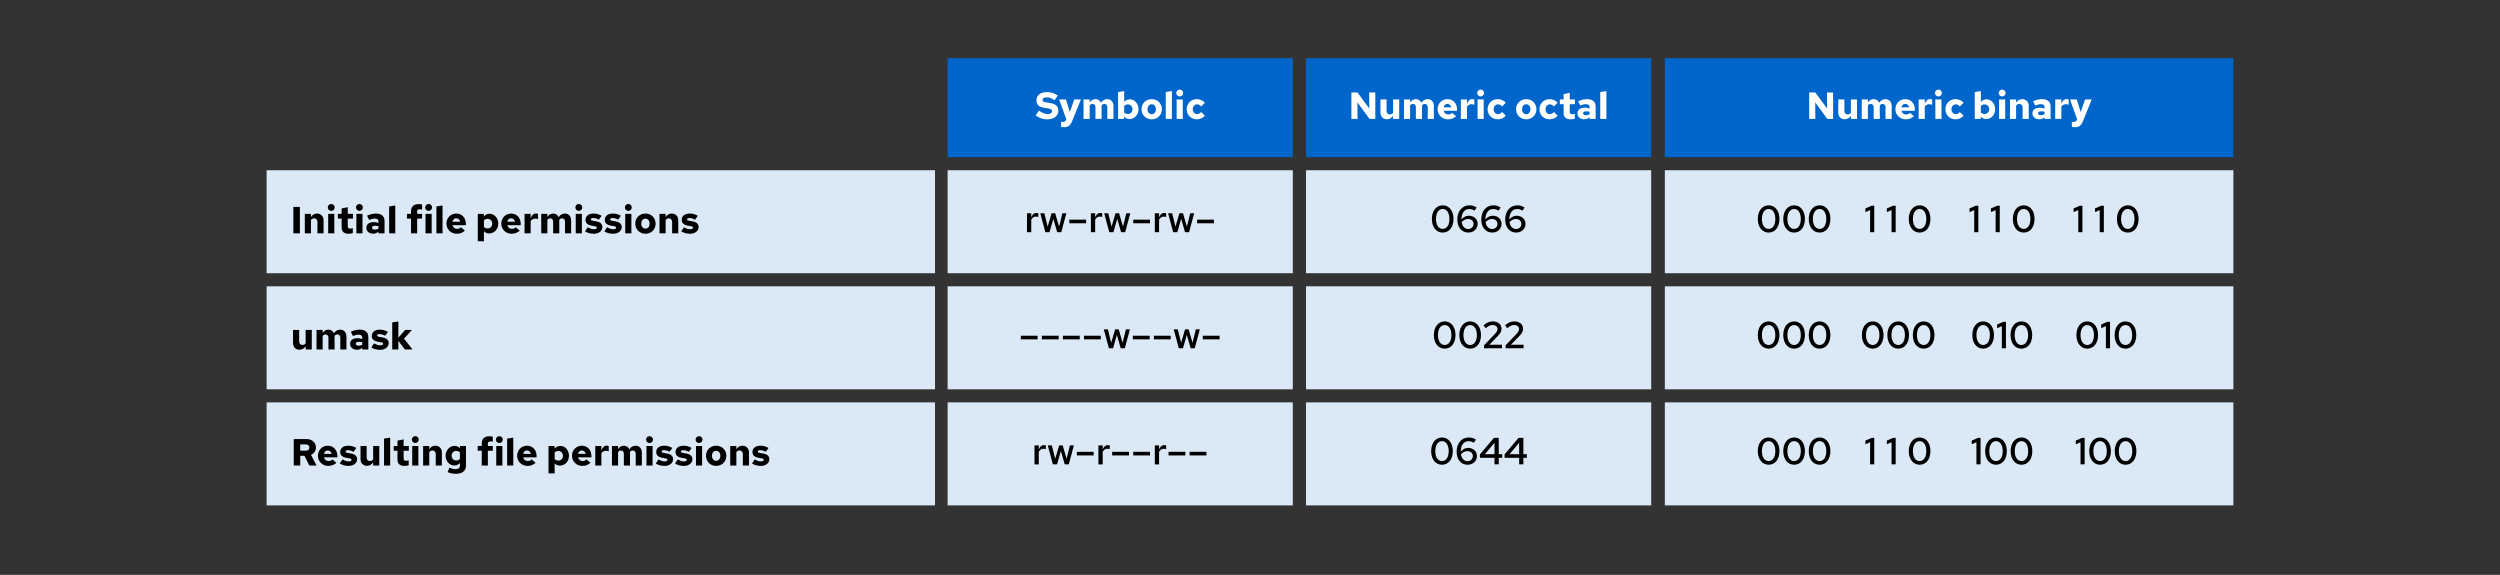 <?xml version="1.0" encoding="UTF-8"?>
<svg id="uuid-7867b8bf-411b-463b-9e41-c01015521036" data-name="Layer 1" xmlns="http://www.w3.org/2000/svg" width="595.276" height="136.889" viewBox="0 0 595.276 136.889">
  <rect x="0" y="0" width="595.276" height="136.889" fill="#333333" stroke="none"/>
  <defs>
    <style>
      .uuid-180bef82-8de2-4f09-8afb-6160eee844a9 {
        fill: #06c;
      }

      .uuid-23e9002f-79f0-4688-ad30-67fd51bf4a47 {
        fill: #fff;
      }

      .uuid-d4c921cb-761c-4596-b196-48481c1b57e7 {
        fill: #dbe8f5;
      }
    </style>
  </defs>
  <rect class="uuid-180bef82-8de2-4f09-8afb-6160eee844a9" x="225.637" y="13.859" width="82.195" height="23.559"/>
  <g>
    <path class="uuid-23e9002f-79f0-4688-ad30-67fd51bf4a47" d="M246.592,27.468l.792-1.143c.873,.612,1.422,.837,2.043,.837,.666,0,1.071-.271,1.071-.667,0-.369-.216-.549-.828-.657l-1.341-.234c-1-.171-1.548-.801-1.548-1.692,0-1.225,.936-1.99,2.502-1.99,.972,0,1.936,.315,2.584,.828l-.783,1.125c-.612-.468-1.215-.693-1.882-.693-.612,0-.963,.252-.963,.594,0,.324,.207,.486,.711,.576l1.26,.216c1.18,.198,1.801,.819,1.801,1.782,0,1.233-1.044,2.071-2.692,2.071-1,0-1.891-.333-2.728-.955Z"/>
    <path class="uuid-23e9002f-79f0-4688-ad30-67fd51bf4a47" d="M252.649,30.223v-1.224c.108,.018,.261,.036,.432,.036,.396,0,.612-.162,.756-.468l.072-.153-1.71-4.735h1.611l.927,2.998,1.062-2.998h1.575l-2.088,5.167c-.432,1.062-.963,1.45-2.035,1.45-.171,0-.405-.027-.603-.072Z"/>
    <path class="uuid-23e9002f-79f0-4688-ad30-67fd51bf4a47" d="M258.005,23.678h1.458v.738c.342-.531,.811-.81,1.377-.81,.604,0,1.081,.333,1.306,.864,.36-.558,.882-.864,1.521-.864,.855,0,1.458,.675,1.458,1.629v3.088h-1.458v-2.8c0-.468-.279-.774-.693-.774-.27,0-.486,.108-.675,.351v3.223h-1.458v-2.8c0-.468-.279-.774-.693-.774-.27,0-.495,.117-.685,.36v3.214h-1.458v-4.646Z"/>
    <path class="uuid-23e9002f-79f0-4688-ad30-67fd51bf4a47" d="M266.222,21.914l1.458-.225v2.583c.306-.378,.811-.621,1.36-.621,1.143,0,2.052,1.053,2.052,2.359s-.954,2.34-2.161,2.34c-.504,0-.954-.216-1.269-.594v.567h-1.44v-6.41Zm3.439,4.087c0-.657-.478-1.143-1.107-1.143-.36,0-.639,.126-.874,.378v1.548c.225,.234,.531,.369,.874,.369,.639,0,1.107-.486,1.107-1.152Z"/>
    <path class="uuid-23e9002f-79f0-4688-ad30-67fd51bf4a47" d="M271.81,26.01c0-1.369,1.044-2.404,2.422-2.404s2.422,1.035,2.422,2.404-1.044,2.403-2.422,2.403-2.422-1.035-2.422-2.403Zm3.421,0c0-.693-.414-1.188-1-1.188s-.999,.495-.999,1.188,.414,1.188,.999,1.188,1-.495,1-1.188Z"/>
    <path class="uuid-23e9002f-79f0-4688-ad30-67fd51bf4a47" d="M277.58,21.914l1.458-.225v6.635h-1.458v-6.41Z"/>
    <path class="uuid-23e9002f-79f0-4688-ad30-67fd51bf4a47" d="M280.081,22.148c0-.45,.369-.819,.819-.819s.819,.369,.819,.819-.369,.819-.819,.819-.819-.369-.819-.819Zm.09,1.53h1.458v4.646h-1.458v-4.646Z"/>
    <path class="uuid-23e9002f-79f0-4688-ad30-67fd51bf4a47" d="M282.556,26.01c0-1.359,1.045-2.404,2.404-2.404,.765,0,1.467,.306,1.936,.855l-.892,.892c-.297-.351-.594-.504-.99-.504-.576,0-1.009,.495-1.009,1.162s.433,1.161,1.009,1.161c.396,0,.693-.153,.99-.504l.892,.891c-.469,.549-1.171,.855-1.936,.855-1.359,0-2.404-1.044-2.404-2.403Z"/>
  </g>
  <rect class="uuid-180bef82-8de2-4f09-8afb-6160eee844a9" x="310.973" y="13.859" width="82.195" height="23.559"/>
  <g>
    <path class="uuid-23e9002f-79f0-4688-ad30-67fd51bf4a47" d="M321.781,22.022h1.459l2.8,3.817-.027-3.817h1.459v6.302h-1.369l-2.89-3.943,.027,3.943h-1.459v-6.302Z"/>
    <path class="uuid-23e9002f-79f0-4688-ad30-67fd51bf4a47" d="M328.702,26.811v-3.133h1.459v2.71c0,.522,.306,.864,.773,.864,.315,0,.567-.126,.774-.387v-3.187h1.459v4.646h-1.459v-.756c-.36,.541-.864,.829-1.467,.829-.9,0-1.54-.657-1.54-1.585Z"/>
    <path class="uuid-23e9002f-79f0-4688-ad30-67fd51bf4a47" d="M334.3,23.678h1.458v.738c.342-.531,.811-.81,1.377-.81,.604,0,1.081,.333,1.306,.864,.36-.558,.883-.864,1.521-.864,.855,0,1.459,.675,1.459,1.629v3.088h-1.459v-2.8c0-.468-.279-.774-.693-.774-.27,0-.486,.108-.675,.351v3.223h-1.459v-2.8c0-.468-.278-.774-.692-.774-.271,0-.495,.117-.685,.36v3.214h-1.458v-4.646Z"/>
    <path class="uuid-23e9002f-79f0-4688-ad30-67fd51bf4a47" d="M342.31,26.01c0-1.359,1.009-2.404,2.341-2.404,1.341,0,2.286,1.017,2.286,2.458v.315h-3.195c.135,.522,.558,.873,1.089,.873,.388,0,.712-.135,.919-.387l.963,.801c-.604,.531-1.17,.747-1.953,.747-1.369,0-2.449-1.053-2.449-2.403Zm3.277-.459c-.126-.495-.478-.81-.945-.81-.459,0-.783,.297-.9,.81h1.846Z"/>
    <path class="uuid-23e9002f-79f0-4688-ad30-67fd51bf4a47" d="M347.845,23.678h1.458v1.053c.297-.774,.711-1.143,1.261-1.143,.207,.009,.306,.027,.485,.117v1.251c-.18-.09-.432-.144-.684-.144-.433,0-.828,.225-1.062,.576v2.935h-1.458v-4.646Z"/>
    <path class="uuid-23e9002f-79f0-4688-ad30-67fd51bf4a47" d="M351.733,22.148c0-.45,.369-.819,.819-.819s.819,.369,.819,.819-.369,.819-.819,.819-.819-.369-.819-.819Zm.09,1.53h1.458v4.646h-1.458v-4.646Z"/>
    <path class="uuid-23e9002f-79f0-4688-ad30-67fd51bf4a47" d="M354.208,26.01c0-1.359,1.044-2.404,2.403-2.404,.766,0,1.468,.306,1.936,.855l-.891,.892c-.297-.351-.595-.504-.99-.504-.576,0-1.009,.495-1.009,1.162s.433,1.161,1.009,1.161c.396,0,.693-.153,.99-.504l.891,.891c-.468,.549-1.17,.855-1.936,.855-1.359,0-2.403-1.044-2.403-2.403Z"/>
    <path class="uuid-23e9002f-79f0-4688-ad30-67fd51bf4a47" d="M360.994,26.01c0-1.369,1.044-2.404,2.422-2.404s2.422,1.035,2.422,2.404-1.045,2.403-2.422,2.403-2.422-1.035-2.422-2.403Zm3.421,0c0-.693-.414-1.188-.999-1.188s-.999,.495-.999,1.188,.414,1.188,.999,1.188,.999-.495,.999-1.188Z"/>
    <path class="uuid-23e9002f-79f0-4688-ad30-67fd51bf4a47" d="M366.556,26.01c0-1.359,1.044-2.404,2.403-2.404,.766,0,1.468,.306,1.936,.855l-.891,.892c-.298-.351-.595-.504-.991-.504-.576,0-1.008,.495-1.008,1.162s.432,1.161,1.008,1.161c.396,0,.693-.153,.991-.504l.891,.891c-.468,.549-1.17,.855-1.936,.855-1.359,0-2.403-1.044-2.403-2.403Z"/>
    <path class="uuid-23e9002f-79f0-4688-ad30-67fd51bf4a47" d="M372.316,26.92v-2.116h-.9v-1.125h.9v-1.287l1.458-.297v1.584h1.242v1.125h-1.242v1.828c0,.414,.162,.558,.612,.558,.171,0,.306-.018,.594-.099v1.179c-.27,.081-.702,.144-.999,.144-1.099,0-1.665-.504-1.665-1.494Z"/>
    <path class="uuid-23e9002f-79f0-4688-ad30-67fd51bf4a47" d="M375.61,26.991c0-.855,.666-1.35,1.81-1.35,.333,0,.666,.063,1.08,.216v-.378c0-.45-.297-.675-.919-.675-.351,0-.765,.099-1.305,.324l-.505-1.018c.766-.342,1.45-.504,2.134-.504,1.288,0,2.035,.639,2.035,1.747v2.971h-1.44v-.405c-.405,.342-.793,.478-1.288,.478-.944,0-1.602-.576-1.602-1.405Zm2.052,.441c.307,0,.586-.081,.838-.234v-.594c-.271-.063-.531-.099-.802-.099-.477,0-.747,.162-.747,.459s.261,.468,.711,.468Z"/>
    <path class="uuid-23e9002f-79f0-4688-ad30-67fd51bf4a47" d="M381.037,21.914l1.458-.225v6.635h-1.458v-6.41Z"/>
  </g>
  <rect class="uuid-180bef82-8de2-4f09-8afb-6160eee844a9" x="396.417" y="13.859" width="135.375" height="23.559"/>
  <rect class="uuid-d4c921cb-761c-4596-b196-48481c1b57e7" x="225.637" y="40.533" width="82.195" height="24.525"/>
  <rect class="uuid-d4c921cb-761c-4596-b196-48481c1b57e7" x="310.973" y="40.533" width="82.195" height="24.525"/>
  <rect class="uuid-d4c921cb-761c-4596-b196-48481c1b57e7" x="396.417" y="40.533" width="135.375" height="24.525"/>
  <rect class="uuid-d4c921cb-761c-4596-b196-48481c1b57e7" x="225.637" y="68.173" width="82.195" height="24.525"/>
  <rect class="uuid-d4c921cb-761c-4596-b196-48481c1b57e7" x="310.973" y="68.173" width="82.195" height="24.525"/>
  <rect class="uuid-d4c921cb-761c-4596-b196-48481c1b57e7" x="396.417" y="68.173" width="135.375" height="24.525"/>
  <rect class="uuid-d4c921cb-761c-4596-b196-48481c1b57e7" x="225.637" y="95.813" width="82.195" height="24.525"/>
  <rect class="uuid-d4c921cb-761c-4596-b196-48481c1b57e7" x="310.973" y="95.813" width="82.195" height="24.525"/>
  <rect class="uuid-d4c921cb-761c-4596-b196-48481c1b57e7" x="396.417" y="95.813" width="135.375" height="24.525"/>
  <rect class="uuid-d4c921cb-761c-4596-b196-48481c1b57e7" x="63.483" y="40.533" width="159.154" height="24.525"/>
  <rect class="uuid-d4c921cb-761c-4596-b196-48481c1b57e7" x="63.483" y="68.173" width="159.154" height="24.525"/>
  <rect class="uuid-d4c921cb-761c-4596-b196-48481c1b57e7" x="63.483" y="95.813" width="159.154" height="24.525"/>
  <g>
    <path class="uuid-23e9002f-79f0-4688-ad30-67fd51bf4a47" d="M430.788,22.022h1.459l2.8,3.817-.027-3.817h1.459v6.302h-1.369l-2.89-3.943,.027,3.943h-1.459v-6.302Z"/>
    <path class="uuid-23e9002f-79f0-4688-ad30-67fd51bf4a47" d="M437.708,26.811v-3.133h1.459v2.71c0,.522,.306,.864,.773,.864,.315,0,.567-.126,.774-.387v-3.187h1.459v4.646h-1.459v-.756c-.36,.541-.864,.829-1.467,.829-.9,0-1.54-.657-1.54-1.585Z"/>
    <path class="uuid-23e9002f-79f0-4688-ad30-67fd51bf4a47" d="M443.307,23.678h1.458v.738c.342-.531,.811-.81,1.377-.81,.604,0,1.081,.333,1.306,.864,.36-.558,.883-.864,1.521-.864,.855,0,1.459,.675,1.459,1.629v3.088h-1.459v-2.8c0-.468-.279-.774-.693-.774-.27,0-.486,.108-.675,.351v3.223h-1.459v-2.8c0-.468-.278-.774-.692-.774-.271,0-.495,.117-.685,.36v3.214h-1.458v-4.646Z"/>
    <path class="uuid-23e9002f-79f0-4688-ad30-67fd51bf4a47" d="M451.317,26.01c0-1.359,1.009-2.404,2.341-2.404,1.341,0,2.286,1.017,2.286,2.458v.315h-3.195c.135,.522,.558,.873,1.089,.873,.388,0,.712-.135,.919-.387l.963,.801c-.604,.531-1.17,.747-1.953,.747-1.369,0-2.449-1.053-2.449-2.403Zm3.277-.459c-.126-.495-.478-.81-.945-.81-.459,0-.783,.297-.9,.81h1.846Z"/>
    <path class="uuid-23e9002f-79f0-4688-ad30-67fd51bf4a47" d="M456.852,23.678h1.458v1.053c.297-.774,.711-1.143,1.261-1.143,.207,.009,.306,.027,.485,.117v1.251c-.18-.09-.432-.144-.684-.144-.433,0-.828,.225-1.062,.576v2.935h-1.458v-4.646Z"/>
    <path class="uuid-23e9002f-79f0-4688-ad30-67fd51bf4a47" d="M460.74,22.148c0-.45,.369-.819,.819-.819s.819,.369,.819,.819-.369,.819-.819,.819-.819-.369-.819-.819Zm.09,1.53h1.458v4.646h-1.458v-4.646Z"/>
    <path class="uuid-23e9002f-79f0-4688-ad30-67fd51bf4a47" d="M463.214,26.01c0-1.359,1.044-2.404,2.403-2.404,.766,0,1.468,.306,1.936,.855l-.891,.892c-.297-.351-.595-.504-.99-.504-.576,0-1.009,.495-1.009,1.162s.433,1.161,1.009,1.161c.396,0,.693-.153,.99-.504l.891,.891c-.468,.549-1.17,.855-1.936,.855-1.359,0-2.403-1.044-2.403-2.403Z"/>
    <path class="uuid-23e9002f-79f0-4688-ad30-67fd51bf4a47" d="M470.208,21.914l1.458-.225v2.583c.307-.378,.811-.621,1.36-.621,1.143,0,2.052,1.053,2.052,2.359s-.954,2.34-2.16,2.34c-.504,0-.954-.216-1.27-.594v.567h-1.44v-6.41Zm3.439,4.087c0-.657-.478-1.143-1.107-1.143-.36,0-.64,.126-.874,.378v1.548c.226,.234,.531,.369,.874,.369,.639,0,1.107-.486,1.107-1.152Z"/>
    <path class="uuid-23e9002f-79f0-4688-ad30-67fd51bf4a47" d="M475.914,22.148c0-.45,.369-.819,.819-.819s.819,.369,.819,.819-.369,.819-.819,.819-.819-.369-.819-.819Zm.09,1.53h1.458v4.646h-1.458v-4.646Z"/>
    <path class="uuid-23e9002f-79f0-4688-ad30-67fd51bf4a47" d="M478.595,23.678h1.458v.756c.36-.54,.865-.828,1.468-.828,.9,0,1.54,.657,1.54,1.584v3.133h-1.459v-2.71c0-.522-.306-.864-.773-.864-.315,0-.567,.126-.775,.387v3.187h-1.458v-4.646Z"/>
    <path class="uuid-23e9002f-79f0-4688-ad30-67fd51bf4a47" d="M483.942,26.991c0-.855,.666-1.35,1.81-1.35,.333,0,.666,.063,1.08,.216v-.378c0-.45-.297-.675-.919-.675-.351,0-.765,.099-1.305,.324l-.505-1.018c.766-.342,1.45-.504,2.134-.504,1.288,0,2.035,.639,2.035,1.747v2.971h-1.44v-.405c-.405,.342-.793,.478-1.288,.478-.944,0-1.602-.576-1.602-1.405Zm2.052,.441c.307,0,.586-.081,.838-.234v-.594c-.271-.063-.531-.099-.802-.099-.477,0-.747,.162-.747,.459s.261,.468,.711,.468Z"/>
    <path class="uuid-23e9002f-79f0-4688-ad30-67fd51bf4a47" d="M489.369,23.678h1.458v1.053c.297-.774,.712-1.143,1.261-1.143,.207,.009,.306,.027,.486,.117v1.251c-.181-.09-.433-.144-.685-.144-.432,0-.828,.225-1.062,.576v2.935h-1.458v-4.646Z"/>
    <path class="uuid-23e9002f-79f0-4688-ad30-67fd51bf4a47" d="M493.336,30.223v-1.224c.108,.018,.262,.036,.433,.036,.396,0,.612-.162,.756-.468l.072-.153-1.711-4.735h1.612l.927,2.998,1.062-2.998h1.575l-2.089,5.167c-.432,1.062-.963,1.45-2.034,1.45-.171,0-.405-.027-.604-.072Z"/>
  </g>
  <g>
    <path d="M69.852,49.264h1.548v6.302h-1.548v-6.302Z"/>
    <path d="M72.579,50.92h1.458v.756c.36-.54,.864-.828,1.468-.828,.9,0,1.54,.657,1.54,1.584v3.133h-1.458v-2.71c0-.522-.306-.864-.774-.864-.315,0-.567,.126-.774,.387v3.187h-1.458v-4.646Z"/>
    <path d="M78.051,49.39c0-.45,.369-.819,.819-.819s.819,.369,.819,.819-.369,.819-.819,.819-.819-.369-.819-.819Zm.09,1.53h1.458v4.646h-1.458v-4.646Z"/>
    <path d="M81.345,54.161v-2.116h-.9v-1.125h.9v-1.287l1.458-.297v1.584h1.243v1.125h-1.243v1.828c0,.414,.162,.558,.612,.558,.171,0,.306-.018,.594-.099v1.179c-.27,.081-.702,.144-1,.144-1.098,0-1.666-.504-1.666-1.494Z"/>
    <path d="M84.765,49.39c0-.45,.369-.819,.819-.819s.819,.369,.819,.819-.369,.819-.819,.819-.819-.369-.819-.819Zm.09,1.53h1.458v4.646h-1.458v-4.646Z"/>
    <path d="M87.23,54.233c0-.855,.666-1.35,1.81-1.35,.333,0,.666,.063,1.081,.216v-.378c0-.45-.297-.675-.918-.675-.351,0-.765,.099-1.306,.324l-.504-1.018c.765-.342,1.449-.504,2.134-.504,1.287,0,2.035,.639,2.035,1.747v2.971h-1.44v-.405c-.405,.342-.792,.478-1.288,.478-.945,0-1.603-.576-1.603-1.405Zm2.053,.441c.306,0,.585-.081,.837-.234v-.594c-.271-.063-.531-.099-.801-.099-.478,0-.748,.162-.748,.459s.261,.468,.711,.468Z"/>
    <path d="M92.658,49.155l1.458-.225v6.635h-1.458v-6.41Z"/>
    <path d="M97.869,52.046h-.963v-1.125h.963v-.612c0-1.107,.657-1.71,1.854-1.71,.252,0,.585,.036,.774,.09v1.197c-.261-.045-.396-.054-.559-.054-.414,0-.612,.162-.612,.504v.585h1.17v1.125h-1.17v3.52h-1.458v-3.52Z"/>
    <path d="M101.234,49.39c0-.45,.369-.819,.819-.819s.819,.369,.819,.819-.369,.819-.819,.819-.819-.369-.819-.819Zm.09,1.53h1.458v4.646h-1.458v-4.646Z"/>
    <path d="M103.917,49.155l1.458-.225v6.635h-1.458v-6.41Z"/>
    <path d="M106.301,53.252c0-1.359,1.009-2.404,2.341-2.404,1.341,0,2.287,1.017,2.287,2.458v.315h-3.196c.135,.522,.558,.873,1.089,.873,.387,0,.711-.135,.918-.387l.963,.801c-.603,.531-1.17,.747-1.953,.747-1.369,0-2.449-1.053-2.449-2.403Zm3.277-.459c-.126-.495-.477-.81-.945-.81-.459,0-.783,.297-.9,.81h1.846Z"/>
    <path d="M113.771,50.92h1.44v.648c.306-.414,.819-.675,1.377-.675,1.143,0,2.052,1.053,2.052,2.359s-.954,2.34-2.161,2.34c-.504,0-.945-.189-1.251-.54v2.395h-1.458v-6.527Zm3.439,2.323c0-.657-.478-1.143-1.107-1.143-.36,0-.639,.126-.874,.378v1.548c.225,.234,.531,.369,.874,.369,.639,0,1.107-.486,1.107-1.152Z"/>
    <path d="M119.36,53.252c0-1.359,1.009-2.404,2.341-2.404,1.341,0,2.287,1.017,2.287,2.458v.315h-3.196c.135,.522,.558,.873,1.089,.873,.387,0,.711-.135,.918-.387l.963,.801c-.603,.531-1.17,.747-1.953,.747-1.369,0-2.449-1.053-2.449-2.403Zm3.277-.459c-.126-.495-.477-.81-.945-.81-.459,0-.783,.297-.9,.81h1.846Z"/>
    <path d="M124.896,50.92h1.458v1.053c.297-.774,.711-1.143,1.261-1.143,.207,.009,.306,.027,.486,.117v1.251c-.18-.09-.432-.144-.684-.144-.432,0-.828,.225-1.062,.576v2.935h-1.458v-4.646Z"/>
    <path d="M128.874,50.92h1.458v.738c.342-.531,.811-.81,1.377-.81,.604,0,1.081,.333,1.306,.864,.36-.558,.882-.864,1.521-.864,.855,0,1.458,.675,1.458,1.629v3.088h-1.458v-2.8c0-.468-.279-.774-.693-.774-.27,0-.486,.108-.675,.351v3.223h-1.458v-2.8c0-.468-.279-.774-.693-.774-.27,0-.495,.117-.685,.36v3.214h-1.458v-4.646Z"/>
    <path d="M137,49.39c0-.45,.369-.819,.819-.819s.819,.369,.819,.819-.369,.819-.819,.819-.819-.369-.819-.819Zm.09,1.53h1.458v4.646h-1.458v-4.646Z"/>
    <path d="M139.304,55.089l.639-.972c.667,.351,1.044,.468,1.495,.468,.414,0,.666-.144,.666-.378,0-.18-.135-.279-.432-.333l-.891-.162c-.9-.171-1.369-.63-1.369-1.351,0-.945,.729-1.512,1.945-1.512,.648,0,1.288,.18,1.891,.531l-.667,.927c-.468-.271-.9-.396-1.332-.396-.351,0-.558,.117-.558,.315,0,.189,.117,.27,.477,.333l.873,.162c.918,.171,1.396,.639,1.396,1.341,0,.909-.855,1.593-1.999,1.593-.846,0-1.594-.198-2.134-.567Z"/>
    <path d="M143.903,55.089l.639-.972c.667,.351,1.044,.468,1.495,.468,.414,0,.666-.144,.666-.378,0-.18-.135-.279-.432-.333l-.891-.162c-.9-.171-1.369-.63-1.369-1.351,0-.945,.729-1.512,1.945-1.512,.648,0,1.287,.18,1.891,.531l-.667,.927c-.468-.271-.9-.396-1.332-.396-.351,0-.558,.117-.558,.315,0,.189,.117,.27,.477,.333l.873,.162c.918,.171,1.396,.639,1.396,1.341,0,.909-.855,1.593-1.999,1.593-.846,0-1.594-.198-2.134-.567Z"/>
    <path d="M148.79,49.39c0-.45,.369-.819,.819-.819s.819,.369,.819,.819-.369,.819-.819,.819-.819-.369-.819-.819Zm.09,1.53h1.458v4.646h-1.458v-4.646Z"/>
    <path d="M151.265,53.252c0-1.369,1.044-2.404,2.421-2.404s2.422,1.035,2.422,2.404-1.044,2.403-2.422,2.403-2.421-1.035-2.421-2.403Zm3.421,0c0-.693-.414-1.188-1-1.188s-.999,.495-.999,1.188,.414,1.188,.999,1.188,1-.495,1-1.188Z"/>
    <path d="M157.034,50.92h1.458v.756c.36-.54,.864-.828,1.468-.828,.9,0,1.54,.657,1.54,1.584v3.133h-1.458v-2.71c0-.522-.306-.864-.774-.864-.315,0-.567,.126-.774,.387v3.187h-1.458v-4.646Z"/>
    <path d="M162.217,55.089l.639-.972c.667,.351,1.044,.468,1.495,.468,.414,0,.666-.144,.666-.378,0-.18-.135-.279-.432-.333l-.891-.162c-.9-.171-1.369-.63-1.369-1.351,0-.945,.729-1.512,1.945-1.512,.648,0,1.287,.18,1.891,.531l-.667,.927c-.468-.271-.9-.396-1.332-.396-.351,0-.558,.117-.558,.315,0,.189,.117,.27,.477,.333l.873,.162c.918,.171,1.396,.639,1.396,1.341,0,.909-.855,1.593-1.999,1.593-.846,0-1.594-.198-2.134-.567Z"/>
  </g>
  <g>
    <path d="M244.537,50.778h1.017v.972c.252-.684,.684-1.053,1.242-1.053,.171,.009,.288,.027,.441,.09v.892c-.162-.063-.369-.108-.558-.108-.495,0-.9,.279-1.125,.748v2.971h-1.017v-4.51Z"/>
    <path d="M247.695,50.778h.972l.792,3.178,.936-3.178h.855l.927,3.178,.792-3.178h.945l-1.215,4.51h-.972l-.918-3.178-.909,3.178h-.99l-1.215-4.51Z"/>
    <path d="M254.616,52.3h3.997v.864h-3.997v-.864Z"/>
    <path d="M259.755,50.778h1.017v.972c.252-.684,.684-1.053,1.242-1.053,.171,.009,.288,.027,.441,.09v.892c-.162-.063-.369-.108-.558-.108-.495,0-.9,.279-1.125,.748v2.971h-1.017v-4.51Z"/>
    <path d="M262.914,50.778h.972l.792,3.178,.936-3.178h.855l.927,3.178,.792-3.178h.945l-1.215,4.51h-.972l-.918-3.178-.909,3.178h-.99l-1.215-4.51Z"/>
    <path d="M269.835,52.3h3.997v.864h-3.997v-.864Z"/>
    <path d="M274.974,50.778h1.017v.972c.252-.684,.684-1.053,1.242-1.053,.171,.009,.288,.027,.441,.09v.892c-.162-.063-.369-.108-.558-.108-.495,0-.9,.279-1.125,.748v2.971h-1.017v-4.51Z"/>
    <path d="M278.132,50.778h.972l.792,3.178,.936-3.178h.855l.927,3.178,.792-3.178h.945l-1.215,4.51h-.972l-.918-3.178-.909,3.178h-.99l-1.215-4.51Z"/>
    <path d="M285.054,52.3h3.997v.864h-3.997v-.864Z"/>
  </g>
  <g>
    <path d="M246.328,106.059h1.017v.972c.252-.684,.684-1.053,1.242-1.053,.171,.009,.288,.027,.441,.09v.892c-.162-.063-.369-.108-.558-.108-.495,0-.9,.279-1.125,.748v2.971h-1.017v-4.51Z"/>
    <path d="M249.486,106.059h.972l.792,3.178,.936-3.178h.855l.927,3.178,.792-3.178h.945l-1.215,4.51h-.972l-.918-3.178-.909,3.178h-.99l-1.215-4.51Z"/>
    <path d="M256.407,107.58h3.997v.864h-3.997v-.864Z"/>
    <path d="M261.546,106.059h1.017v.972c.252-.684,.684-1.053,1.242-1.053,.171,.009,.288,.027,.441,.09v.892c-.162-.063-.369-.108-.558-.108-.495,0-.9,.279-1.125,.748v2.971h-1.017v-4.51Z"/>
    <path d="M264.822,107.58h3.997v.864h-3.997v-.864Z"/>
    <path d="M269.835,107.58h3.997v.864h-3.997v-.864Z"/>
    <path d="M274.974,106.059h1.017v.972c.252-.684,.684-1.053,1.242-1.053,.171,.009,.288,.027,.441,.09v.892c-.162-.063-.369-.108-.558-.108-.495,0-.9,.279-1.125,.748v2.971h-1.017v-4.51Z"/>
    <path d="M278.25,107.58h3.997v.864h-3.997v-.864Z"/>
    <path d="M283.263,107.58h3.998v.864h-3.998v-.864Z"/>
  </g>
  <g>
    <path d="M243.069,79.94h3.998v.864h-3.998v-.864Z"/>
    <path d="M248.082,79.94h3.998v.864h-3.998v-.864Z"/>
    <path d="M253.096,79.94h3.997v.864h-3.997v-.864Z"/>
    <path d="M258.108,79.94h3.997v.864h-3.997v-.864Z"/>
    <path d="M262.824,78.419h.972l.792,3.178,.936-3.178h.855l.927,3.178,.792-3.178h.945l-1.215,4.51h-.972l-.918-3.178-.909,3.178h-.99l-1.215-4.51Z"/>
    <path d="M269.745,79.94h3.998v.864h-3.998v-.864Z"/>
    <path d="M274.758,79.94h3.998v.864h-3.998v-.864Z"/>
    <path d="M279.474,78.419h.972l.792,3.178,.936-3.178h.855l.927,3.178,.792-3.178h.945l-1.215,4.51h-.972l-.918-3.178-.909,3.178h-.99l-1.215-4.51Z"/>
    <path d="M286.395,79.94h3.998v.864h-3.998v-.864Z"/>
  </g>
  <g>
    <path d="M340.942,52.138c0-1.936,1.053-3.25,2.583-3.25s2.575,1.314,2.575,3.25-1.044,3.241-2.575,3.241-2.583-1.314-2.583-3.241Zm4.177,0c0-1.45-.621-2.377-1.594-2.377s-1.602,.927-1.602,2.377c0,1.44,.63,2.368,1.602,2.368s1.594-.927,1.594-2.368Z"/>
    <path d="M347.007,52.3c0-2.053,1.171-3.412,2.935-3.412,.604,0,1.261,.207,1.675,.54l-.54,.729c-.36-.261-.756-.387-1.215-.387-1.171,0-1.855,.936-1.873,2.521,.433-.594,1.071-.927,1.737-.927,1.233,0,2.116,.811,2.116,1.936,0,1.198-.945,2.08-2.224,2.08-1.549,0-2.611-1.251-2.611-3.079Zm1.026,.594c.162,.99,.747,1.638,1.549,1.638,.738,0,1.287-.513,1.287-1.215,0-.684-.531-1.179-1.296-1.179-.595,0-1.144,.288-1.54,.756Z"/>
    <path d="M352.705,52.3c0-2.053,1.17-3.412,2.935-3.412,.604,0,1.261,.207,1.675,.54l-.54,.729c-.36-.261-.757-.387-1.216-.387-1.17,0-1.854,.936-1.872,2.521,.432-.594,1.071-.927,1.737-.927,1.233,0,2.115,.811,2.115,1.936,0,1.198-.945,2.08-2.224,2.08-1.549,0-2.61-1.251-2.61-3.079Zm1.026,.594c.162,.99,.747,1.638,1.548,1.638,.738,0,1.288-.513,1.288-1.215,0-.684-.531-1.179-1.297-1.179-.594,0-1.144,.288-1.539,.756Z"/>
    <path d="M358.402,52.3c0-2.053,1.17-3.412,2.935-3.412,.604,0,1.261,.207,1.675,.54l-.54,.729c-.36-.261-.757-.387-1.216-.387-1.17,0-1.854,.936-1.872,2.521,.432-.594,1.071-.927,1.737-.927,1.233,0,2.115,.811,2.115,1.936,0,1.198-.945,2.08-2.224,2.08-1.549,0-2.61-1.251-2.61-3.079Zm1.026,.594c.162,.99,.747,1.638,1.548,1.638,.738,0,1.288-.513,1.288-1.215,0-.684-.531-1.179-1.297-1.179-.594,0-1.144,.288-1.539,.756Z"/>
  </g>
  <g>
    <path d="M418.548,52.138c0-1.936,1.053-3.25,2.583-3.25s2.575,1.314,2.575,3.25-1.044,3.241-2.575,3.241-2.583-1.314-2.583-3.241Zm4.177,0c0-1.45-.621-2.377-1.594-2.377s-1.602,.927-1.602,2.377c0,1.44,.63,2.368,1.602,2.368s1.594-.927,1.594-2.368Z"/>
    <path d="M424.614,52.138c0-1.936,1.054-3.25,2.584-3.25s2.575,1.314,2.575,3.25-1.045,3.241-2.575,3.241-2.584-1.314-2.584-3.241Zm4.178,0c0-1.45-.621-2.377-1.594-2.377s-1.603,.927-1.603,2.377c0,1.44,.63,2.368,1.603,2.368s1.594-.927,1.594-2.368Z"/>
    <path d="M430.68,52.138c0-1.936,1.053-3.25,2.583-3.25s2.575,1.314,2.575,3.25-1.044,3.241-2.575,3.241-2.583-1.314-2.583-3.241Zm4.177,0c0-1.45-.621-2.377-1.594-2.377s-1.602,.927-1.602,2.377c0,1.44,.63,2.368,1.602,2.368s1.594-.927,1.594-2.368Z"/>
  </g>
  <g>
    <path d="M445.294,50.022l-1.116,.477v-.873l1.477-.639h.621v6.302h-.981v-5.267Z"/>
    <path d="M450.398,50.022l-1.117,.477v-.873l1.477-.639h.621v6.302h-.98v-5.267Z"/>
    <path d="M454.501,52.138c0-1.936,1.053-3.25,2.583-3.25s2.575,1.314,2.575,3.25-1.045,3.241-2.575,3.241-2.583-1.314-2.583-3.241Zm4.177,0c0-1.45-.621-2.377-1.594-2.377s-1.603,.927-1.603,2.377c0,1.44,.631,2.368,1.603,2.368s1.594-.927,1.594-2.368Z"/>
  </g>
  <g>
    <path d="M470.079,50.022l-1.116,.477v-.873l1.477-.639h.621v6.302h-.981v-5.267Z"/>
    <path d="M475.181,50.022l-1.116,.477v-.873l1.477-.639h.621v6.302h-.981v-5.267Z"/>
    <path d="M479.285,52.138c0-1.936,1.054-3.25,2.584-3.25s2.575,1.314,2.575,3.25-1.045,3.241-2.575,3.241-2.584-1.314-2.584-3.241Zm4.178,0c0-1.45-.621-2.377-1.594-2.377s-1.603,.927-1.603,2.377c0,1.44,.63,2.368,1.603,2.368s1.594-.927,1.594-2.368Z"/>
  </g>
  <g>
    <path d="M494.862,50.022l-1.116,.477v-.873l1.477-.639h.621v6.302h-.981v-5.267Z"/>
    <path d="M499.965,50.022l-1.116,.477v-.873l1.477-.639h.621v6.302h-.981v-5.267Z"/>
    <path d="M504.069,52.138c0-1.936,1.053-3.25,2.583-3.25s2.575,1.314,2.575,3.25-1.044,3.241-2.575,3.241-2.583-1.314-2.583-3.241Zm4.177,0c0-1.45-.621-2.377-1.594-2.377s-1.602,.927-1.602,2.377c0,1.44,.63,2.368,1.602,2.368s1.594-.927,1.594-2.368Z"/>
  </g>
  <g>
    <path d="M418.548,79.778c0-1.936,1.053-3.25,2.583-3.25s2.575,1.314,2.575,3.25c0,1.926-1.044,3.24-2.575,3.24s-2.583-1.314-2.583-3.24Zm4.177,0c0-1.45-.621-2.377-1.594-2.377s-1.602,.927-1.602,2.377c0,1.44,.63,2.367,1.602,2.367s1.594-.927,1.594-2.367Z"/>
    <path d="M424.614,79.778c0-1.936,1.054-3.25,2.584-3.25s2.575,1.314,2.575,3.25c0,1.926-1.045,3.24-2.575,3.24s-2.584-1.314-2.584-3.24Zm4.178,0c0-1.45-.621-2.377-1.594-2.377s-1.603,.927-1.603,2.377c0,1.44,.63,2.367,1.603,2.367s1.594-.927,1.594-2.367Z"/>
    <path d="M430.68,79.778c0-1.936,1.053-3.25,2.583-3.25s2.575,1.314,2.575,3.25c0,1.926-1.044,3.24-2.575,3.24s-2.583-1.314-2.583-3.24Zm4.177,0c0-1.45-.621-2.377-1.594-2.377s-1.602,.927-1.602,2.377c0,1.44,.63,2.367,1.602,2.367s1.594-.927,1.594-2.367Z"/>
  </g>
  <g>
    <path d="M443.332,79.778c0-1.936,1.054-3.25,2.584-3.25s2.575,1.314,2.575,3.25c0,1.926-1.044,3.24-2.575,3.24s-2.584-1.314-2.584-3.24Zm4.178,0c0-1.45-.621-2.377-1.594-2.377s-1.602,.927-1.602,2.377c0,1.44,.629,2.367,1.602,2.367s1.594-.927,1.594-2.367Z"/>
    <path d="M449.398,79.778c0-1.936,1.053-3.25,2.584-3.25s2.574,1.314,2.574,3.25c0,1.926-1.044,3.24-2.574,3.24s-2.584-1.314-2.584-3.24Zm4.178,0c0-1.45-.621-2.377-1.594-2.377s-1.603,.927-1.603,2.377c0,1.44,.63,2.367,1.603,2.367s1.594-.927,1.594-2.367Z"/>
    <path d="M455.464,79.778c0-1.936,1.053-3.25,2.583-3.25s2.575,1.314,2.575,3.25c0,1.926-1.045,3.24-2.575,3.24s-2.583-1.314-2.583-3.24Zm4.177,0c0-1.45-.621-2.377-1.594-2.377s-1.603,.927-1.603,2.377c0,1.44,.631,2.367,1.603,2.367s1.594-.927,1.594-2.367Z"/>
  </g>
  <g>
    <path d="M469.632,79.778c0-1.936,1.054-3.25,2.584-3.25s2.575,1.314,2.575,3.25c0,1.926-1.045,3.24-2.575,3.24s-2.584-1.314-2.584-3.24Zm4.178,0c0-1.45-.621-2.377-1.594-2.377s-1.603,.927-1.603,2.377c0,1.44,.63,2.367,1.603,2.367s1.594-.927,1.594-2.367Z"/>
    <path d="M476.653,77.662l-1.116,.478v-.873l1.477-.64h.621v6.302h-.981v-5.267Z"/>
    <path d="M478.732,79.778c0-1.936,1.053-3.25,2.583-3.25s2.575,1.314,2.575,3.25c0,1.926-1.044,3.24-2.575,3.24s-2.583-1.314-2.583-3.24Zm4.177,0c0-1.45-.621-2.377-1.594-2.377s-1.602,.927-1.602,2.377c0,1.44,.63,2.367,1.602,2.367s1.594-.927,1.594-2.367Z"/>
  </g>
  <g>
    <path d="M494.417,79.778c0-1.936,1.053-3.25,2.583-3.25s2.575,1.314,2.575,3.25-1.044,3.241-2.575,3.241-2.583-1.314-2.583-3.241Zm4.177,0c0-1.45-.621-2.377-1.594-2.377s-1.602,.927-1.602,2.377c0,1.44,.63,2.368,1.602,2.368s1.594-.927,1.594-2.368Z"/>
    <path d="M501.436,77.662l-1.116,.477v-.873l1.477-.639h.621v6.302h-.981v-5.267Z"/>
    <path d="M503.515,79.778c0-1.936,1.054-3.25,2.584-3.25s2.575,1.314,2.575,3.25-1.045,3.241-2.575,3.241-2.584-1.314-2.584-3.241Zm4.178,0c0-1.45-.621-2.377-1.594-2.377s-1.603,.927-1.603,2.377c0,1.44,.63,2.368,1.603,2.368s1.594-.927,1.594-2.368Z"/>
  </g>
  <g>
    <path d="M418.548,107.418c0-1.936,1.053-3.25,2.583-3.25s2.575,1.314,2.575,3.25-1.044,3.241-2.575,3.241-2.583-1.314-2.583-3.241Zm4.177,0c0-1.45-.621-2.377-1.594-2.377s-1.602,.927-1.602,2.377c0,1.44,.63,2.368,1.602,2.368s1.594-.927,1.594-2.368Z"/>
    <path d="M424.614,107.418c0-1.936,1.054-3.25,2.584-3.25s2.575,1.314,2.575,3.25-1.045,3.241-2.575,3.241-2.584-1.314-2.584-3.241Zm4.178,0c0-1.45-.621-2.377-1.594-2.377s-1.603,.927-1.603,2.377c0,1.44,.63,2.368,1.603,2.368s1.594-.927,1.594-2.368Z"/>
    <path d="M430.68,107.418c0-1.936,1.053-3.25,2.583-3.25s2.575,1.314,2.575,3.25-1.044,3.241-2.575,3.241-2.583-1.314-2.583-3.241Zm4.177,0c0-1.45-.621-2.377-1.594-2.377s-1.602,.927-1.602,2.377c0,1.44,.63,2.368,1.602,2.368s1.594-.927,1.594-2.368Z"/>
  </g>
  <g>
    <path d="M445.294,105.302l-1.116,.477v-.873l1.477-.639h.621v6.302h-.981v-5.267Z"/>
    <path d="M450.398,105.302l-1.117,.477v-.873l1.477-.639h.621v6.302h-.98v-5.267Z"/>
    <path d="M454.501,107.418c0-1.936,1.053-3.25,2.583-3.25s2.575,1.314,2.575,3.25-1.045,3.241-2.575,3.241-2.583-1.314-2.583-3.241Zm4.177,0c0-1.45-.621-2.377-1.594-2.377s-1.603,.927-1.603,2.377c0,1.44,.631,2.368,1.603,2.368s1.594-.927,1.594-2.368Z"/>
  </g>
  <g>
    <path d="M470.609,105.302l-1.116,.477v-.873l1.477-.639h.621v6.302h-.981v-5.267Z"/>
    <path d="M472.688,107.418c0-1.936,1.054-3.25,2.584-3.25s2.575,1.314,2.575,3.25-1.045,3.241-2.575,3.241-2.584-1.314-2.584-3.241Zm4.178,0c0-1.45-.621-2.377-1.594-2.377s-1.603,.927-1.603,2.377c0,1.44,.63,2.368,1.603,2.368s1.594-.927,1.594-2.368Z"/>
    <path d="M478.754,107.418c0-1.936,1.053-3.25,2.583-3.25s2.575,1.314,2.575,3.25-1.044,3.241-2.575,3.241-2.583-1.314-2.583-3.241Zm4.177,0c0-1.45-.621-2.377-1.594-2.377s-1.602,.927-1.602,2.377c0,1.44,.63,2.368,1.602,2.368s1.594-.927,1.594-2.368Z"/>
  </g>
  <g>
    <path d="M495.393,105.302l-1.116,.477v-.873l1.477-.639h.621v6.302h-.981v-5.267Z"/>
    <path d="M497.472,107.418c0-1.936,1.053-3.25,2.583-3.25s2.575,1.314,2.575,3.25-1.044,3.241-2.575,3.241-2.583-1.314-2.583-3.241Zm4.177,0c0-1.45-.621-2.377-1.594-2.377s-1.602,.927-1.602,2.377c0,1.44,.63,2.368,1.602,2.368s1.594-.927,1.594-2.368Z"/>
    <path d="M503.538,107.418c0-1.936,1.054-3.25,2.584-3.25s2.575,1.314,2.575,3.25-1.045,3.241-2.575,3.241-2.584-1.314-2.584-3.241Zm4.178,0c0-1.45-.621-2.377-1.594-2.377s-1.603,.927-1.603,2.377c0,1.44,.63,2.368,1.603,2.368s1.594-.927,1.594-2.368Z"/>
  </g>
  <g>
    <path d="M340.771,107.418c0-1.936,1.054-3.25,2.584-3.25s2.575,1.314,2.575,3.25-1.045,3.241-2.575,3.241-2.584-1.314-2.584-3.241Zm4.178,0c0-1.45-.621-2.377-1.594-2.377s-1.603,.927-1.603,2.377c0,1.44,.63,2.368,1.603,2.368s1.594-.927,1.594-2.368Z"/>
    <path d="M346.837,107.58c0-2.053,1.17-3.412,2.935-3.412,.604,0,1.261,.207,1.675,.54l-.54,.729c-.36-.261-.757-.387-1.216-.387-1.17,0-1.854,.936-1.872,2.521,.432-.594,1.071-.927,1.737-.927,1.233,0,2.115,.811,2.115,1.936,0,1.198-.945,2.08-2.224,2.08-1.548,0-2.61-1.251-2.61-3.079Zm1.026,.594c.162,.99,.747,1.638,1.548,1.638,.738,0,1.288-.513,1.288-1.215,0-.684-.531-1.179-1.297-1.179-.594,0-1.144,.288-1.539,.756Z"/>
    <path d="M355.856,109.011h-3.466v-.81l3.321-3.934h1.152v3.889h.829v.855h-.829v1.558h-1.008v-1.558Zm0-.855v-2.737l-2.296,2.737h2.296Z"/>
    <path d="M361.724,109.011h-3.466v-.81l3.321-3.934h1.152v3.889h.829v.855h-.829v1.558h-1.008v-1.558Zm0-.855v-2.737l-2.296,2.737h2.296Z"/>
  </g>
  <g>
    <path d="M341.415,79.778c0-1.936,1.053-3.25,2.583-3.25s2.575,1.314,2.575,3.25-1.044,3.241-2.575,3.241-2.583-1.314-2.583-3.241Zm4.177,0c0-1.45-.621-2.377-1.594-2.377s-1.602,.927-1.602,2.377c0,1.44,.63,2.368,1.602,2.368s1.594-.927,1.594-2.368Z"/>
    <path d="M347.48,79.778c0-1.936,1.054-3.25,2.584-3.25s2.575,1.314,2.575,3.25-1.045,3.241-2.575,3.241-2.584-1.314-2.584-3.241Zm4.178,0c0-1.45-.621-2.377-1.594-2.377s-1.603,.927-1.603,2.377c0,1.44,.63,2.368,1.603,2.368s1.594-.927,1.594-2.368Z"/>
    <path d="M353.375,82.217l2.584-2.701c.459-.486,.612-.801,.612-1.206,0-.522-.486-.918-1.144-.918-.585,0-1.035,.207-1.639,.765l-.559-.675c.693-.639,1.423-.954,2.215-.954,1.233,0,2.08,.702,2.08,1.729,0,.612-.217,1.053-.892,1.765l-2.008,2.07,3.017-.009v.846h-4.268v-.711Z"/>
    <path d="M358.505,82.217l2.584-2.701c.459-.486,.612-.801,.612-1.206,0-.522-.486-.918-1.144-.918-.585,0-1.035,.207-1.639,.765l-.559-.675c.693-.639,1.423-.954,2.215-.954,1.233,0,2.08,.702,2.08,1.729,0,.612-.217,1.053-.892,1.765l-2.008,2.07,3.017-.009v.846h-4.268v-.711Z"/>
  </g>
  <g>
    <path d="M69.771,81.693v-3.133h1.458v2.71c0,.522,.306,.864,.774,.864,.315,0,.567-.126,.774-.387v-3.187h1.458v4.646h-1.458v-.756c-.36,.541-.864,.829-1.467,.829-.9,0-1.54-.657-1.54-1.585Z"/>
    <path d="M75.369,78.56h1.458v.738c.342-.531,.811-.81,1.377-.81,.604,0,1.081,.333,1.306,.864,.36-.558,.882-.864,1.521-.864,.855,0,1.458,.675,1.458,1.629v3.088h-1.458v-2.8c0-.468-.279-.774-.693-.774-.27,0-.486,.108-.675,.351v3.223h-1.458v-2.8c0-.468-.279-.774-.693-.774-.27,0-.495,.117-.685,.36v3.214h-1.458v-4.646Z"/>
    <path d="M83.37,81.873c0-.855,.666-1.35,1.81-1.35,.333,0,.666,.063,1.08,.216v-.378c0-.45-.297-.675-.918-.675-.351,0-.765,.099-1.306,.324l-.504-1.018c.765-.342,1.449-.504,2.134-.504,1.287,0,2.034,.639,2.034,1.747v2.971h-1.44v-.405c-.405,.342-.792,.478-1.287,.478-.945,0-1.603-.576-1.603-1.405Zm2.053,.441c.306,0,.585-.081,.837-.234v-.594c-.27-.063-.531-.099-.801-.099-.478,0-.748,.162-.748,.459s.261,.468,.711,.468Z"/>
    <path d="M88.418,82.729l.639-.972c.667,.351,1.044,.468,1.495,.468,.414,0,.666-.144,.666-.378,0-.18-.135-.279-.432-.333l-.891-.162c-.9-.171-1.369-.63-1.369-1.351,0-.945,.729-1.512,1.945-1.512,.648,0,1.287,.18,1.891,.531l-.667,.927c-.468-.271-.9-.396-1.332-.396-.351,0-.558,.117-.558,.315,0,.189,.117,.27,.477,.333l.873,.162c.918,.171,1.396,.639,1.396,1.341,0,.909-.855,1.593-1.999,1.593-.846,0-1.594-.198-2.134-.567Z"/>
    <path d="M93.396,76.769l1.458-.225v3.862l1.621-1.846h1.612l-1.891,2.08,2.025,2.566h-1.818l-1.549-2.053v2.053h-1.458v-6.437Z"/>
  </g>
  <g>
    <path d="M69.942,104.544h3.061c1.296,0,2.224,.837,2.224,2.007,0,.801-.459,1.45-1.17,1.765l1.323,2.53h-1.729l-1.143-2.313h-1.018v2.313h-1.548v-6.302Zm2.917,2.772c.477,0,.801-.297,.801-.747s-.324-.747-.801-.747h-1.369v1.494h1.369Z"/>
    <path d="M75.702,108.532c0-1.359,1.009-2.404,2.341-2.404,1.341,0,2.287,1.017,2.287,2.458v.315h-3.196c.135,.522,.558,.873,1.089,.873,.387,0,.711-.135,.918-.387l.963,.801c-.603,.531-1.17,.747-1.953,.747-1.369,0-2.449-1.053-2.449-2.403Zm3.277-.459c-.126-.495-.477-.81-.945-.81-.459,0-.783,.297-.9,.81h1.846Z"/>
    <path d="M80.903,110.368l.639-.972c.667,.351,1.044,.468,1.495,.468,.414,0,.666-.144,.666-.378,0-.18-.135-.279-.432-.333l-.891-.162c-.9-.171-1.369-.63-1.369-1.351,0-.945,.729-1.512,1.945-1.512,.648,0,1.288,.18,1.891,.531l-.667,.927c-.468-.271-.9-.396-1.332-.396-.351,0-.558,.117-.558,.315,0,.189,.117,.27,.477,.333l.873,.162c.918,.171,1.396,.639,1.396,1.341,0,.909-.855,1.593-1.999,1.593-.846,0-1.594-.198-2.134-.567Z"/>
    <path d="M85.845,109.333v-3.133h1.458v2.71c0,.522,.306,.864,.774,.864,.315,0,.567-.126,.774-.387v-3.187h1.458v4.646h-1.458v-.756c-.36,.541-.864,.829-1.467,.829-.9,0-1.54-.657-1.54-1.585Z"/>
    <path d="M91.443,104.435l1.458-.225v6.635h-1.458v-6.41Z"/>
    <path d="M94.646,109.441v-2.116h-.9v-1.125h.9v-1.287l1.458-.297v1.584h1.243v1.125h-1.243v1.828c0,.414,.162,.558,.612,.558,.171,0,.306-.018,.594-.099v1.179c-.27,.081-.702,.144-1,.144-1.098,0-1.666-.504-1.666-1.494Z"/>
    <path d="M98.066,104.67c0-.45,.369-.819,.819-.819s.819,.369,.819,.819-.369,.819-.819,.819-.819-.369-.819-.819Zm.09,1.53h1.458v4.646h-1.458v-4.646Z"/>
    <path d="M100.749,106.2h1.458v.756c.36-.54,.864-.828,1.468-.828,.9,0,1.54,.657,1.54,1.584v3.133h-1.458v-2.71c0-.522-.306-.864-.774-.864-.315,0-.567,.126-.774,.387v3.187h-1.458v-4.646Z"/>
    <path d="M106.581,112.403l.45-1.054c.513,.243,.972,.36,1.422,.36,.693,0,1.053-.288,1.053-.855v-.63c-.306,.378-.811,.612-1.351,.612-1.143,0-2.053-1.044-2.053-2.341s.955-2.323,2.161-2.323c.495,0,.945,.207,1.26,.585v-.558h1.431v4.672c0,1.251-.864,1.945-2.449,1.945-.702,0-1.368-.144-1.926-.414Zm2.926-3.124v-1.548c-.225-.234-.531-.36-.864-.36-.639,0-1.107,.477-1.107,1.134s.477,1.144,1.107,1.144c.351,0,.639-.126,.864-.369Z"/>
    <path d="M114.708,107.325h-.963v-1.125h.963v-.612c0-1.107,.657-1.71,1.854-1.71,.252,0,.585,.036,.774,.09v1.197c-.261-.045-.396-.054-.559-.054-.414,0-.612,.162-.612,.504v.585h1.17v1.125h-1.17v3.52h-1.458v-3.52Z"/>
    <path d="M118.073,104.67c0-.45,.369-.819,.819-.819s.819,.369,.819,.819-.369,.819-.819,.819-.819-.369-.819-.819Zm.09,1.53h1.458v4.646h-1.458v-4.646Z"/>
    <path d="M120.755,104.435l1.458-.225v6.635h-1.458v-6.41Z"/>
    <path d="M123.14,108.532c0-1.359,1.008-2.404,2.34-2.404,1.341,0,2.287,1.017,2.287,2.458v.315h-3.196c.135,.522,.558,.873,1.089,.873,.387,0,.711-.135,.918-.387l.963,.801c-.603,.531-1.17,.747-1.954,.747-1.368,0-2.448-1.053-2.448-2.403Zm3.277-.459c-.126-.495-.477-.81-.945-.81-.459,0-.783,.297-.9,.81h1.846Z"/>
    <path d="M130.61,106.2h1.44v.648c.306-.414,.819-.675,1.377-.675,1.143,0,2.052,1.053,2.052,2.359s-.954,2.34-2.161,2.34c-.504,0-.945-.189-1.251-.54v2.395h-1.458v-6.527Zm3.439,2.323c0-.657-.478-1.143-1.107-1.143-.36,0-.639,.126-.874,.378v1.548c.225,.234,.531,.369,.874,.369,.639,0,1.107-.486,1.107-1.152Z"/>
    <path d="M136.199,108.532c0-1.359,1.009-2.404,2.341-2.404,1.341,0,2.287,1.017,2.287,2.458v.315h-3.196c.135,.522,.558,.873,1.089,.873,.387,0,.711-.135,.918-.387l.963,.801c-.603,.531-1.17,.747-1.953,.747-1.369,0-2.449-1.053-2.449-2.403Zm3.277-.459c-.126-.495-.477-.81-.945-.81-.459,0-.783,.297-.9,.81h1.846Z"/>
    <path d="M141.734,106.2h1.458v1.053c.297-.774,.711-1.143,1.261-1.143,.207,.009,.306,.027,.486,.117v1.251c-.18-.09-.432-.144-.684-.144-.432,0-.828,.225-1.062,.576v2.935h-1.458v-4.646Z"/>
    <path d="M145.712,106.2h1.458v.738c.342-.531,.811-.81,1.377-.81,.604,0,1.081,.333,1.306,.864,.36-.558,.882-.864,1.521-.864,.855,0,1.458,.675,1.458,1.629v3.088h-1.458v-2.8c0-.468-.279-.774-.693-.774-.27,0-.486,.108-.675,.351v3.223h-1.458v-2.8c0-.468-.279-.774-.693-.774-.27,0-.495,.117-.685,.36v3.214h-1.458v-4.646Z"/>
    <path d="M153.839,104.67c0-.45,.369-.819,.819-.819s.819,.369,.819,.819-.369,.819-.819,.819-.819-.369-.819-.819Zm.09,1.53h1.458v4.646h-1.458v-4.646Z"/>
    <path d="M156.143,110.368l.639-.972c.667,.351,1.044,.468,1.495,.468,.414,0,.666-.144,.666-.378,0-.18-.135-.279-.432-.333l-.891-.162c-.9-.171-1.369-.63-1.369-1.351,0-.945,.729-1.512,1.945-1.512,.648,0,1.288,.18,1.891,.531l-.667,.927c-.468-.271-.9-.396-1.332-.396-.351,0-.558,.117-.558,.315,0,.189,.117,.27,.477,.333l.873,.162c.918,.171,1.396,.639,1.396,1.341,0,.909-.855,1.593-1.999,1.593-.846,0-1.594-.198-2.134-.567Z"/>
    <path d="M160.741,110.368l.639-.972c.667,.351,1.044,.468,1.495,.468,.414,0,.666-.144,.666-.378,0-.18-.135-.279-.432-.333l-.891-.162c-.9-.171-1.369-.63-1.369-1.351,0-.945,.729-1.512,1.945-1.512,.648,0,1.288,.18,1.891,.531l-.667,.927c-.468-.271-.9-.396-1.332-.396-.351,0-.558,.117-.558,.315,0,.189,.117,.27,.477,.333l.873,.162c.918,.171,1.396,.639,1.396,1.341,0,.909-.855,1.593-1.999,1.593-.846,0-1.594-.198-2.134-.567Z"/>
    <path d="M165.628,104.67c0-.45,.369-.819,.819-.819s.819,.369,.819,.819-.369,.819-.819,.819-.819-.369-.819-.819Zm.09,1.53h1.458v4.646h-1.458v-4.646Z"/>
    <path d="M168.103,108.532c0-1.369,1.044-2.404,2.422-2.404s2.422,1.035,2.422,2.404-1.044,2.403-2.422,2.403-2.422-1.035-2.422-2.403Zm3.421,0c0-.693-.414-1.188-1-1.188s-.999,.495-.999,1.188,.414,1.188,.999,1.188,1-.495,1-1.188Z"/>
    <path d="M173.873,106.2h1.458v.756c.36-.54,.864-.828,1.468-.828,.9,0,1.54,.657,1.54,1.584v3.133h-1.458v-2.71c0-.522-.306-.864-.774-.864-.315,0-.567,.126-.774,.387v3.187h-1.458v-4.646Z"/>
    <path d="M179.056,110.368l.639-.972c.667,.351,1.044,.468,1.495,.468,.414,0,.666-.144,.666-.378,0-.18-.135-.279-.432-.333l-.891-.162c-.9-.171-1.369-.63-1.369-1.351,0-.945,.729-1.512,1.945-1.512,.648,0,1.287,.18,1.891,.531l-.667,.927c-.468-.271-.9-.396-1.332-.396-.351,0-.558,.117-.558,.315,0,.189,.117,.27,.477,.333l.873,.162c.918,.171,1.396,.639,1.396,1.341,0,.909-.855,1.593-1.999,1.593-.846,0-1.594-.198-2.134-.567Z"/>
  </g>
</svg>